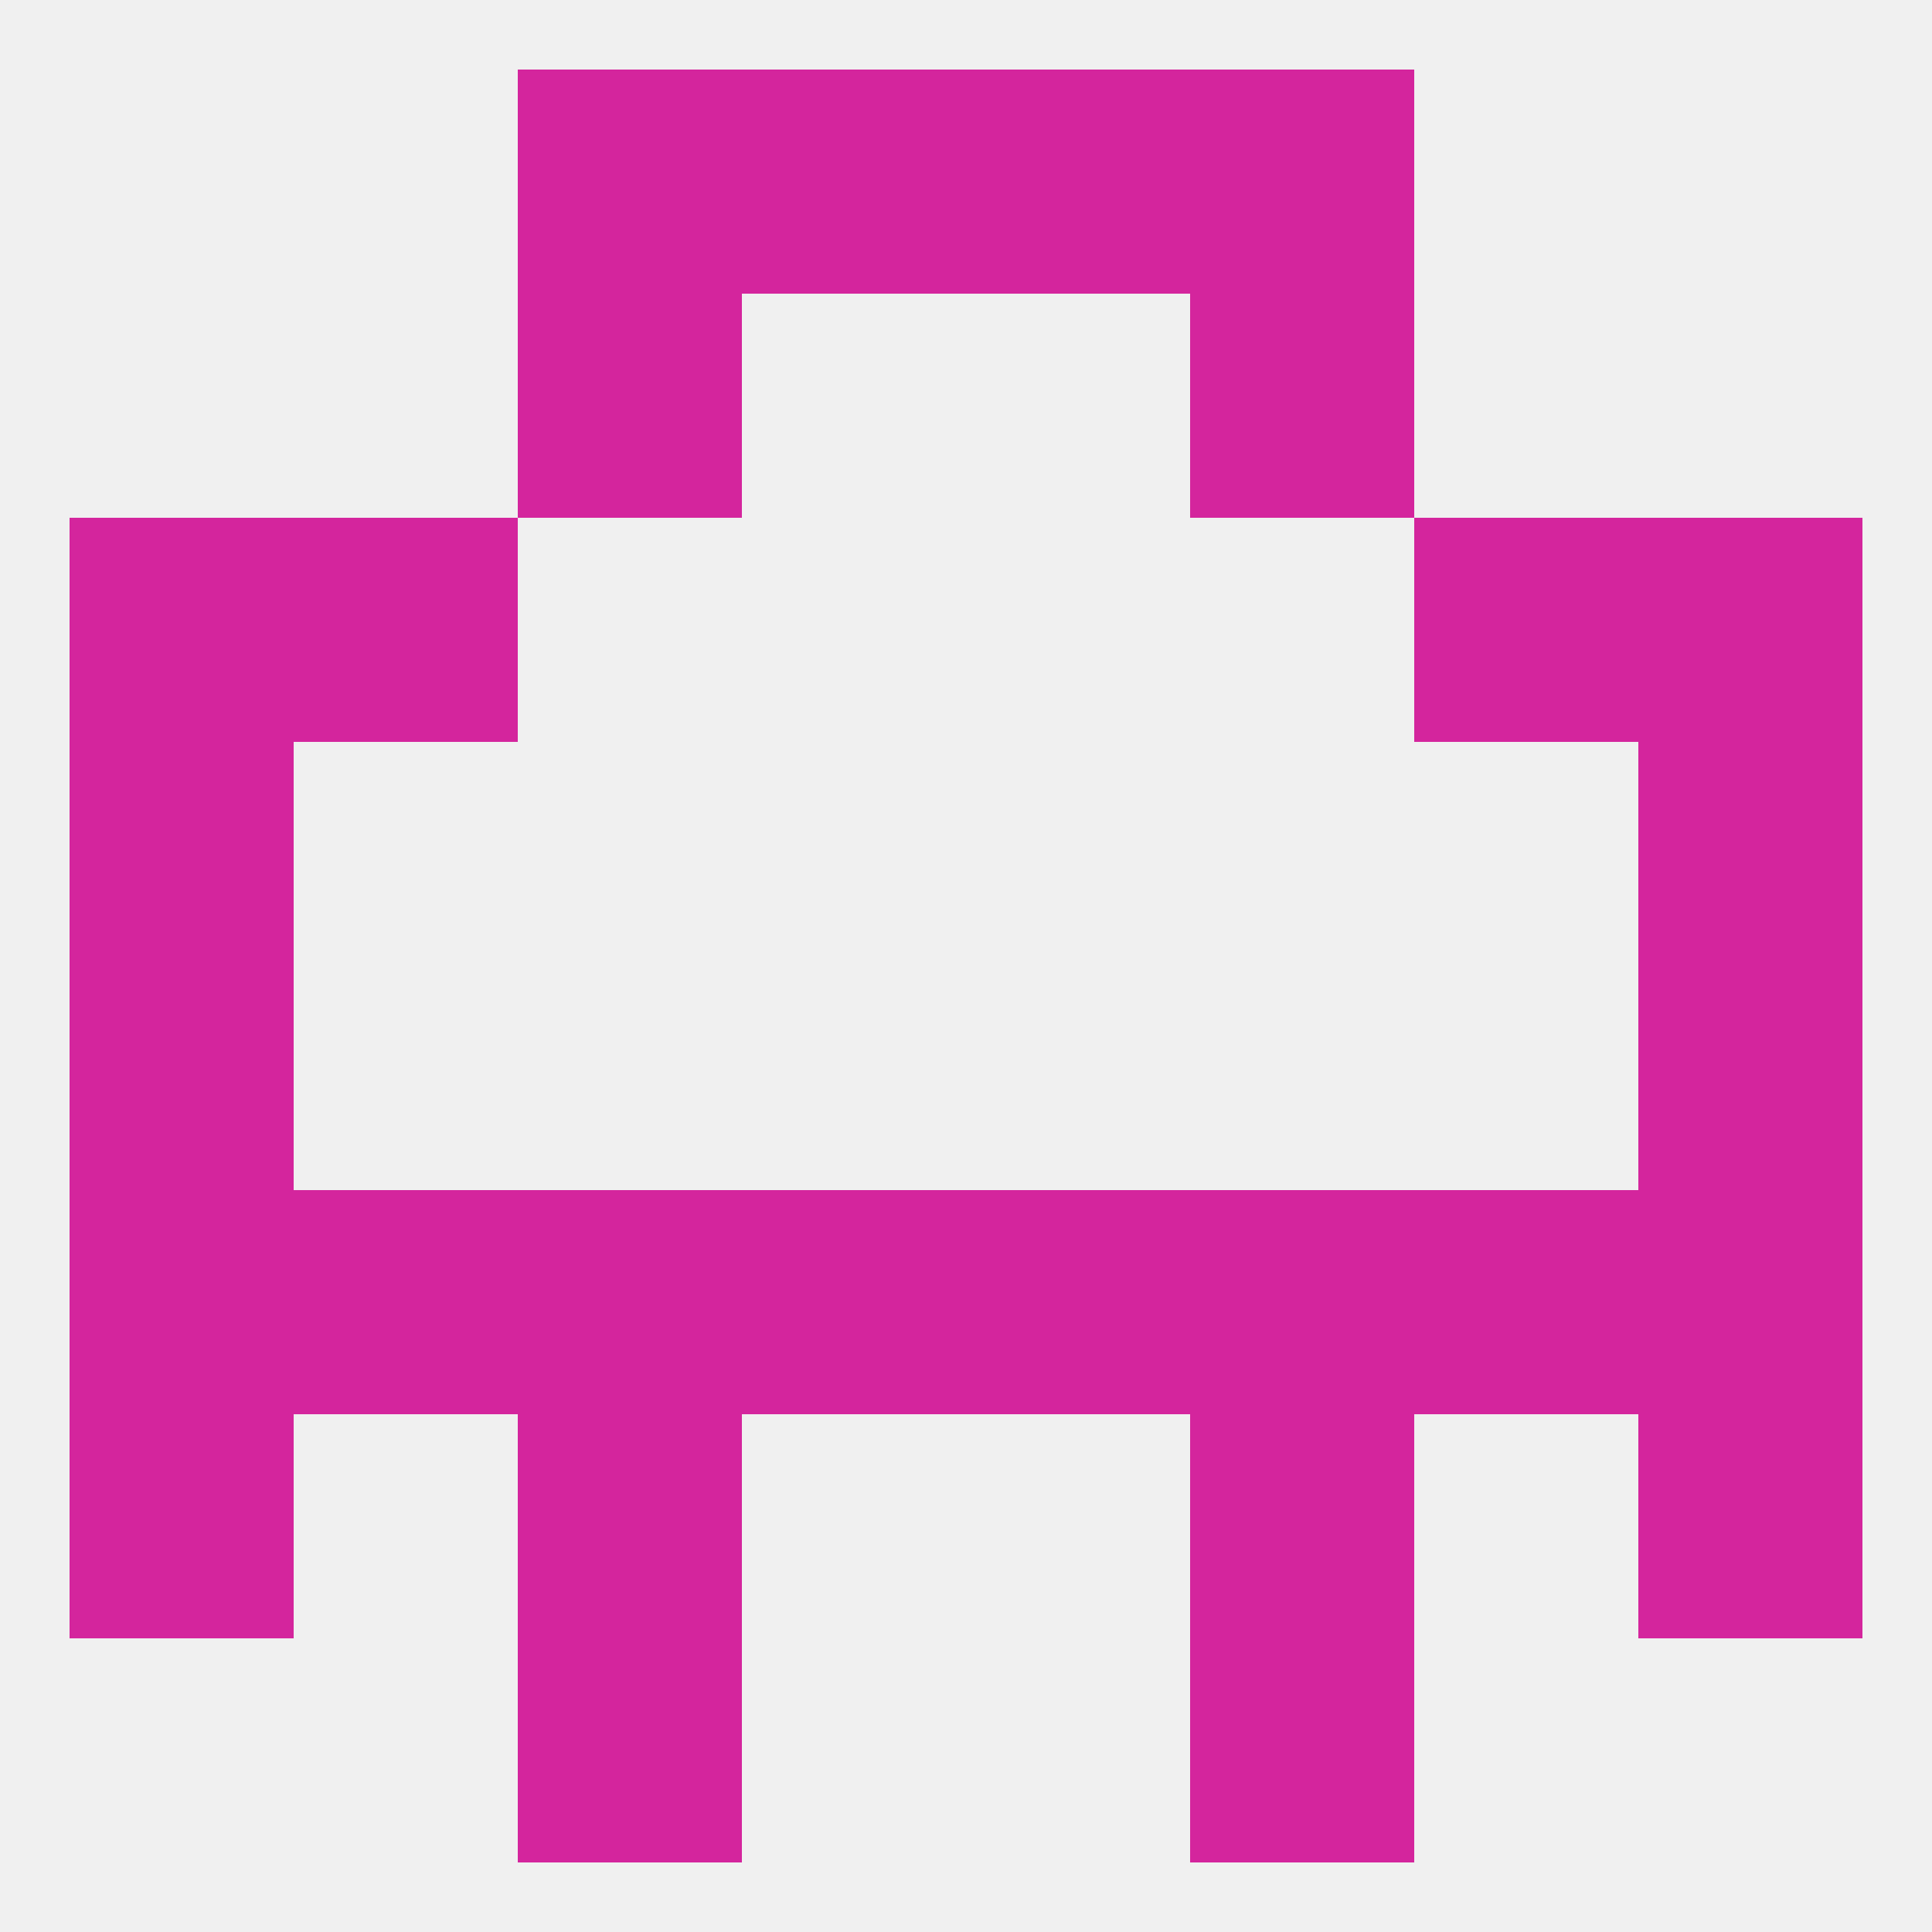 
<!--   <?xml version="1.0"?> -->
<svg version="1.1" baseprofile="full" xmlns="http://www.w3.org/2000/svg" xmlns:xlink="http://www.w3.org/1999/xlink" xmlns:ev="http://www.w3.org/2001/xml-events" width="250" height="250" viewBox="0 0 250 250" >
	<rect width="100%" height="100%" fill="rgba(240,240,240,255)"/>

	<rect x="9" y="96" width="29" height="29" fill="rgba(212,37,157,255)"/>
	<rect x="212" y="96" width="29" height="29" fill="rgba(212,37,157,255)"/>
	<rect x="183" y="67" width="29" height="29" fill="rgba(212,37,157,255)"/>
	<rect x="9" y="67" width="29" height="29" fill="rgba(212,37,157,255)"/>
	<rect x="212" y="67" width="29" height="29" fill="rgba(212,37,157,255)"/>
	<rect x="38" y="67" width="29" height="29" fill="rgba(212,37,157,255)"/>
	<rect x="67" y="38" width="29" height="29" fill="rgba(212,37,157,255)"/>
	<rect x="154" y="38" width="29" height="29" fill="rgba(212,37,157,255)"/>
	<rect x="67" y="9" width="29" height="29" fill="rgba(212,37,157,255)"/>
	<rect x="154" y="9" width="29" height="29" fill="rgba(212,37,157,255)"/>
	<rect x="96" y="9" width="29" height="29" fill="rgba(212,37,157,255)"/>
	<rect x="125" y="9" width="29" height="29" fill="rgba(212,37,157,255)"/>
	<rect x="154" y="212" width="29" height="29" fill="rgba(212,37,157,255)"/>
	<rect x="67" y="212" width="29" height="29" fill="rgba(212,37,157,255)"/>
	<rect x="67" y="183" width="29" height="29" fill="rgba(212,37,157,255)"/>
	<rect x="154" y="183" width="29" height="29" fill="rgba(212,37,157,255)"/>
	<rect x="9" y="183" width="29" height="29" fill="rgba(212,37,157,255)"/>
	<rect x="212" y="183" width="29" height="29" fill="rgba(212,37,157,255)"/>
	<rect x="9" y="154" width="29" height="29" fill="rgba(212,37,157,255)"/>
	<rect x="212" y="154" width="29" height="29" fill="rgba(212,37,157,255)"/>
	<rect x="96" y="154" width="29" height="29" fill="rgba(212,37,157,255)"/>
	<rect x="125" y="154" width="29" height="29" fill="rgba(212,37,157,255)"/>
	<rect x="38" y="154" width="29" height="29" fill="rgba(212,37,157,255)"/>
	<rect x="183" y="154" width="29" height="29" fill="rgba(212,37,157,255)"/>
	<rect x="67" y="154" width="29" height="29" fill="rgba(212,37,157,255)"/>
	<rect x="154" y="154" width="29" height="29" fill="rgba(212,37,157,255)"/>
	<rect x="212" y="125" width="29" height="29" fill="rgba(212,37,157,255)"/>
	<rect x="9" y="125" width="29" height="29" fill="rgba(212,37,157,255)"/>
</svg>